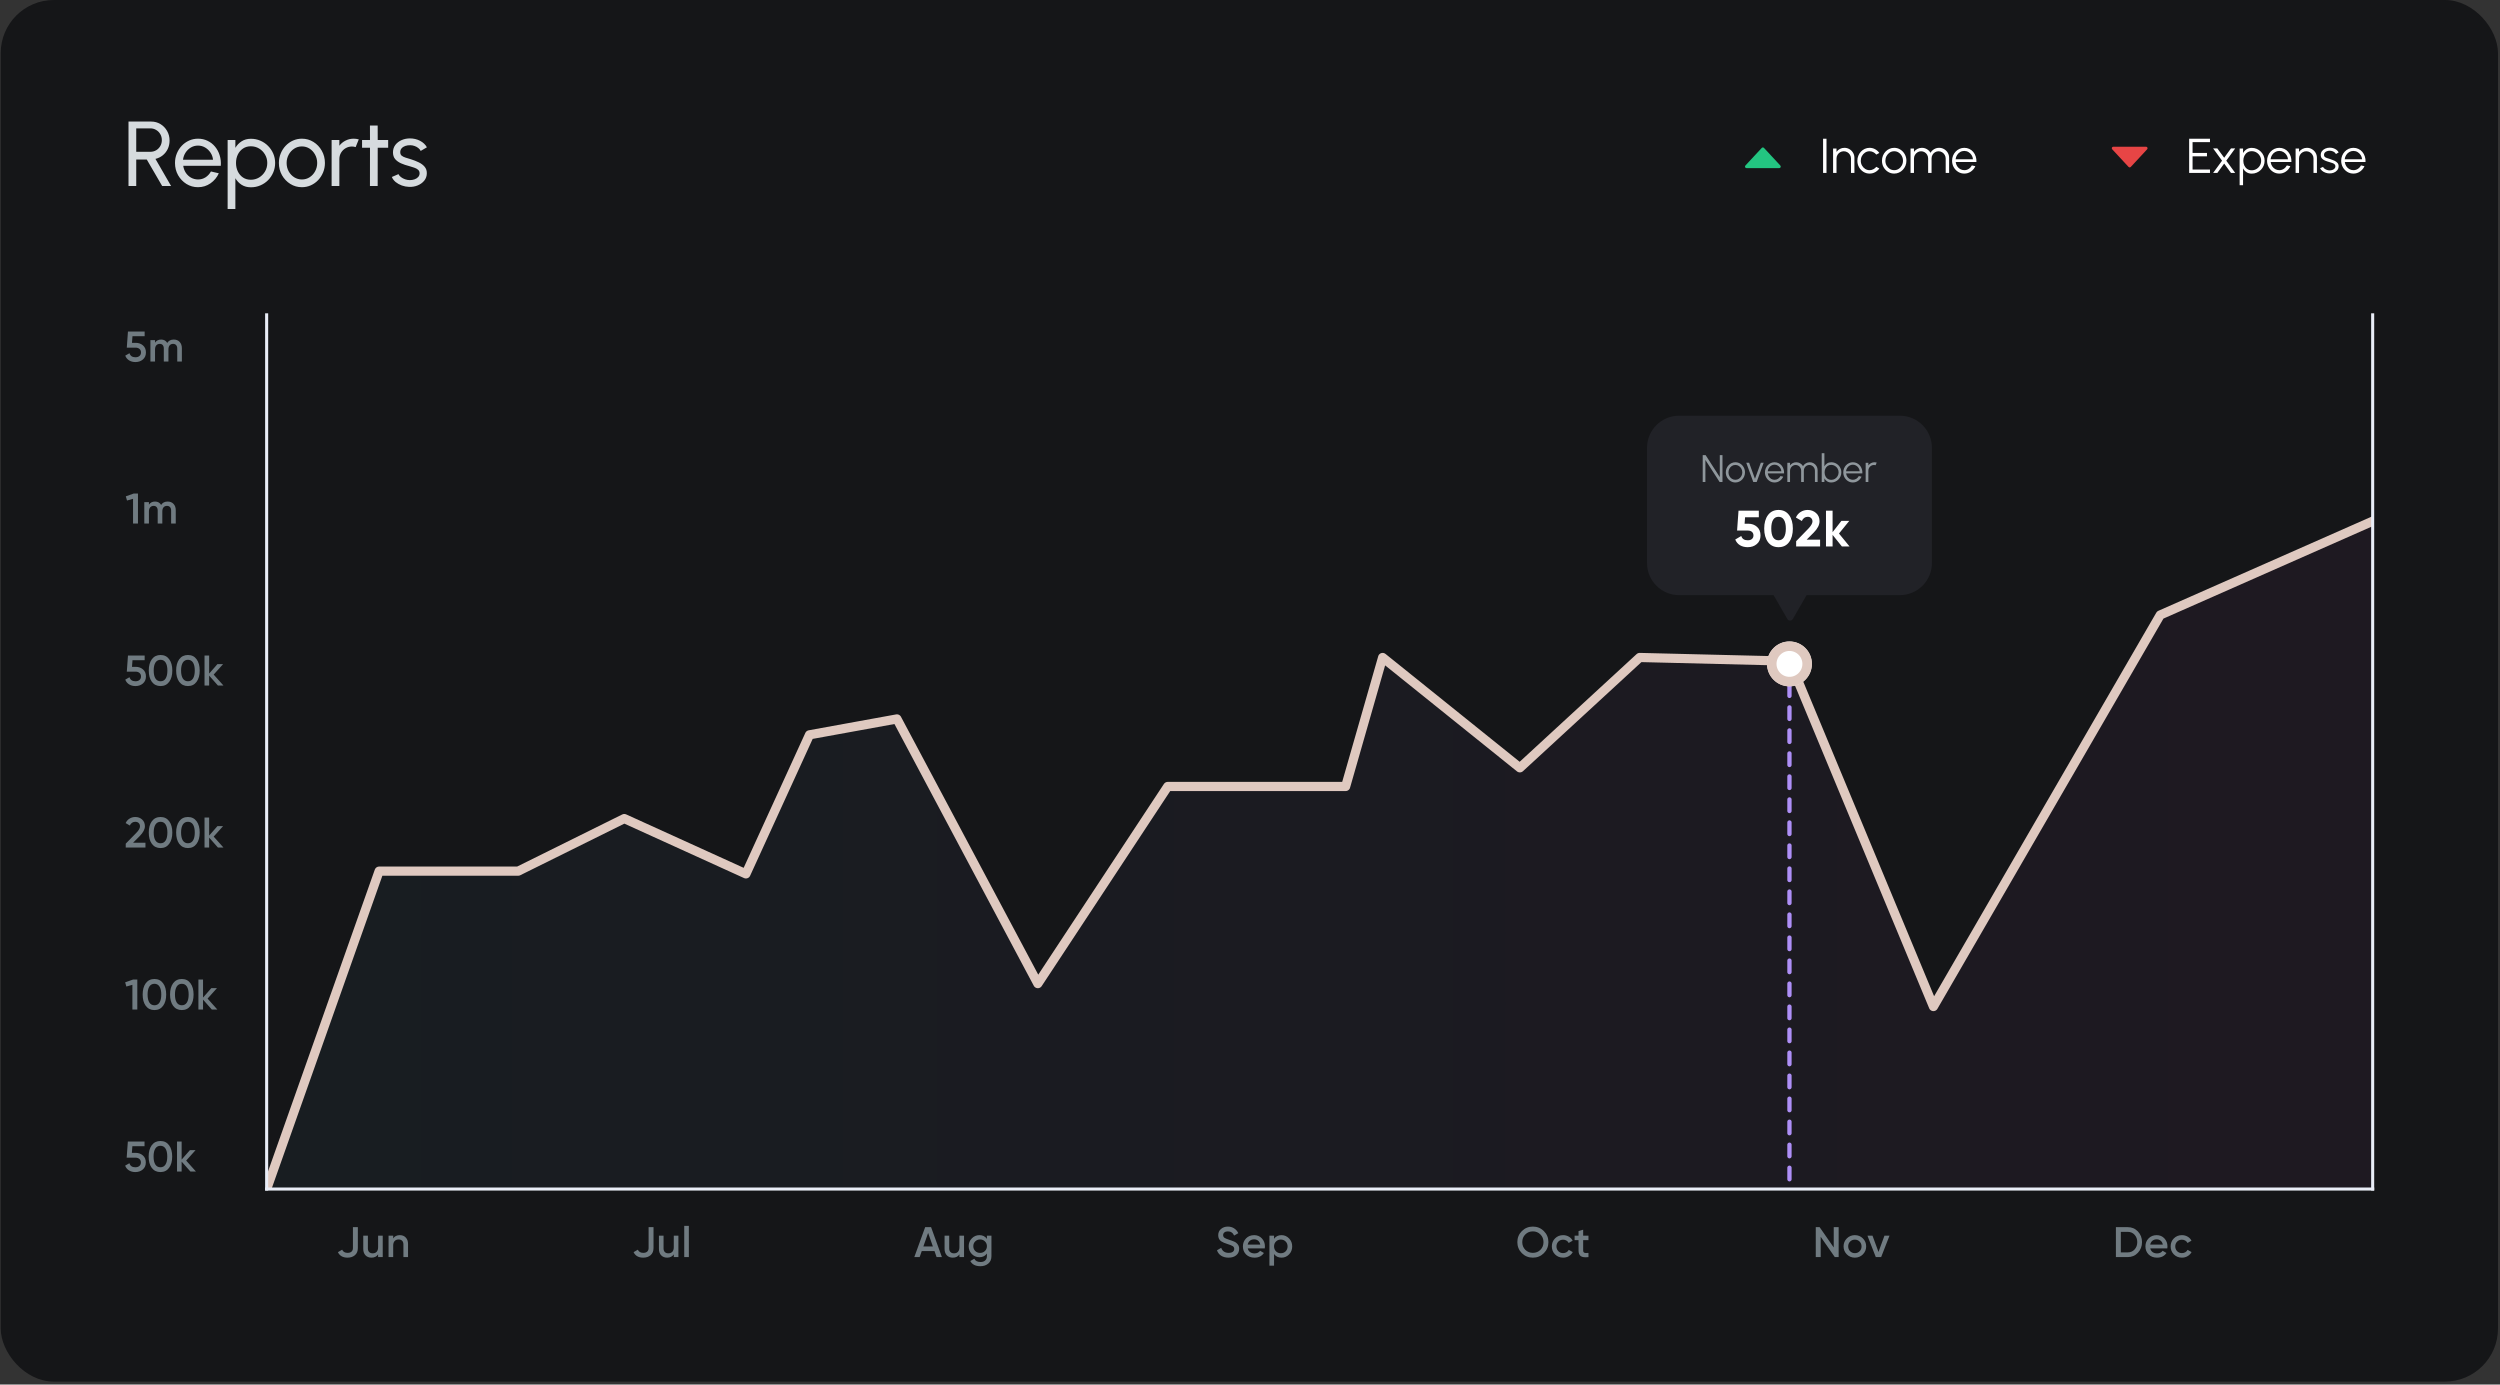 <svg width="706" height="391" viewBox="0 0 706 391" fill="none" xmlns="http://www.w3.org/2000/svg">
<rect x="0" y="0" width="706" height="391" fill="#333333" stroke="none"/>
<rect x="0.203" width="705.23" height="390.164" rx="15" fill="#151618"/>
<path d="M36.291 52.528V34.328H42.687C43.657 34.328 44.532 34.566 45.312 35.043C46.101 35.52 46.725 36.165 47.184 36.98C47.653 37.786 47.886 38.687 47.886 39.684C47.886 40.559 47.713 41.356 47.367 42.076C47.02 42.795 46.543 43.398 45.937 43.883C45.339 44.359 44.658 44.689 43.895 44.871L48.316 52.528H45.794L41.452 45.053H38.474V52.528H36.291ZM38.474 42.869H42.465C43.055 42.869 43.596 42.726 44.09 42.44C44.584 42.145 44.974 41.751 45.261 41.257C45.555 40.754 45.703 40.191 45.703 39.567C45.703 38.934 45.555 38.371 45.261 37.877C44.974 37.374 44.584 36.98 44.09 36.694C43.596 36.399 43.055 36.252 42.465 36.252H38.474V42.869ZM55.918 52.866C54.722 52.866 53.63 52.558 52.642 51.943C51.663 51.328 50.879 50.504 50.289 49.473C49.709 48.433 49.418 47.285 49.418 46.028C49.418 45.075 49.587 44.186 49.925 43.363C50.263 42.531 50.727 41.803 51.316 41.179C51.914 40.546 52.608 40.052 53.396 39.697C54.185 39.342 55.026 39.164 55.918 39.164C56.898 39.164 57.795 39.363 58.609 39.762C59.433 40.152 60.135 40.698 60.715 41.4C61.305 42.102 61.742 42.916 62.028 43.844C62.323 44.771 62.431 45.764 62.353 46.821H51.745C51.849 47.557 52.092 48.216 52.473 48.797C52.855 49.369 53.34 49.824 53.929 50.162C54.527 50.5 55.19 50.673 55.918 50.682C56.698 50.682 57.405 50.483 58.037 50.084C58.67 49.676 59.181 49.122 59.571 48.42L61.794 48.94C61.274 50.093 60.49 51.037 59.441 51.774C58.393 52.502 57.218 52.866 55.918 52.866ZM51.68 45.105H60.156C60.087 44.377 59.853 43.714 59.454 43.116C59.056 42.509 58.549 42.024 57.933 41.66C57.318 41.296 56.646 41.114 55.918 41.114C55.19 41.114 54.523 41.291 53.916 41.647C53.31 42.002 52.807 42.483 52.408 43.09C52.018 43.688 51.776 44.359 51.68 45.105ZM66.468 59.028H64.284V39.528H66.468V41.751C66.91 40.988 67.499 40.373 68.236 39.905C68.973 39.428 69.848 39.19 70.862 39.19C71.807 39.19 72.691 39.367 73.514 39.723C74.346 40.078 75.074 40.572 75.698 41.205C76.322 41.829 76.812 42.553 77.167 43.376C77.522 44.199 77.7 45.083 77.7 46.028C77.7 46.972 77.522 47.861 77.167 48.693C76.812 49.525 76.322 50.257 75.698 50.89C75.074 51.514 74.346 52.004 73.514 52.359C72.691 52.714 71.807 52.892 70.862 52.892C69.848 52.892 68.973 52.658 68.236 52.19C67.499 51.713 66.91 51.093 66.468 50.331V59.028ZM70.836 41.309C69.996 41.309 69.259 41.521 68.626 41.946C67.993 42.37 67.504 42.938 67.157 43.649C66.819 44.359 66.65 45.153 66.65 46.028C66.65 46.895 66.819 47.688 67.157 48.407C67.504 49.126 67.989 49.698 68.613 50.123C69.246 50.547 69.987 50.76 70.836 50.76C71.677 50.76 72.448 50.552 73.15 50.136C73.852 49.711 74.415 49.144 74.84 48.433C75.265 47.714 75.477 46.912 75.477 46.028C75.477 45.161 75.269 44.373 74.853 43.662C74.437 42.943 73.878 42.37 73.176 41.946C72.474 41.521 71.694 41.309 70.836 41.309ZM85.258 52.866C84.062 52.866 82.97 52.558 81.982 51.943C81.002 51.328 80.218 50.504 79.629 49.473C79.048 48.433 78.758 47.285 78.758 46.028C78.758 45.075 78.927 44.186 79.265 43.363C79.603 42.531 80.067 41.803 80.656 41.179C81.254 40.546 81.947 40.052 82.736 39.697C83.525 39.342 84.365 39.164 85.258 39.164C86.454 39.164 87.541 39.471 88.521 40.087C89.509 40.702 90.293 41.53 90.874 42.57C91.463 43.61 91.758 44.763 91.758 46.028C91.758 46.972 91.589 47.856 91.251 48.68C90.913 49.503 90.445 50.231 89.847 50.864C89.257 51.488 88.569 51.977 87.78 52.333C87 52.688 86.159 52.866 85.258 52.866ZM85.258 50.682C86.073 50.682 86.805 50.469 87.455 50.045C88.114 49.611 88.629 49.044 89.002 48.342C89.383 47.631 89.574 46.86 89.574 46.028C89.574 45.178 89.379 44.398 88.989 43.688C88.608 42.977 88.092 42.41 87.442 41.985C86.792 41.56 86.064 41.348 85.258 41.348C84.443 41.348 83.711 41.565 83.061 41.998C82.411 42.422 81.895 42.99 81.514 43.701C81.132 44.411 80.942 45.187 80.942 46.028C80.942 46.895 81.137 47.683 81.527 48.394C81.917 49.096 82.441 49.655 83.1 50.071C83.758 50.478 84.478 50.682 85.258 50.682ZM93.649 52.528V39.528H95.833V41.153C96.292 40.546 96.873 40.065 97.575 39.71C98.277 39.346 99.04 39.164 99.863 39.164C100.366 39.164 100.851 39.229 101.319 39.359L100.435 41.543C100.08 41.43 99.733 41.374 99.395 41.374C98.745 41.374 98.147 41.534 97.601 41.855C97.064 42.167 96.635 42.592 96.314 43.129C95.993 43.666 95.833 44.264 95.833 44.923V52.528H93.649ZM109.619 41.712H106.668L106.655 52.528H104.471L104.484 41.712H102.248V39.528H104.484L104.471 35.446H106.655L106.668 39.528H109.619V41.712ZM115.528 52.775C114.826 52.749 114.141 52.619 113.474 52.385C112.815 52.142 112.234 51.817 111.732 51.41C111.238 50.994 110.878 50.517 110.653 49.98L112.525 49.174C112.655 49.468 112.889 49.746 113.227 50.006C113.565 50.266 113.955 50.474 114.397 50.63C114.839 50.786 115.285 50.864 115.736 50.864C116.212 50.864 116.659 50.79 117.075 50.643C117.491 50.495 117.829 50.279 118.089 49.993C118.357 49.698 118.492 49.347 118.492 48.94C118.492 48.507 118.344 48.169 118.05 47.926C117.764 47.675 117.4 47.48 116.958 47.341C116.524 47.194 116.082 47.055 115.632 46.925C114.739 46.7 113.942 46.431 113.24 46.119C112.538 45.798 111.983 45.395 111.576 44.91C111.177 44.416 110.978 43.788 110.978 43.025C110.978 42.219 111.199 41.521 111.641 40.932C112.091 40.343 112.681 39.888 113.409 39.567C114.137 39.246 114.917 39.086 115.749 39.086C116.797 39.086 117.755 39.311 118.622 39.762C119.488 40.212 120.134 40.824 120.559 41.595L118.804 42.622C118.656 42.31 118.431 42.037 118.128 41.803C117.824 41.56 117.478 41.37 117.088 41.231C116.698 41.092 116.299 41.019 115.892 41.01C115.389 40.992 114.917 41.057 114.475 41.205C114.041 41.352 113.69 41.578 113.422 41.881C113.162 42.175 113.032 42.544 113.032 42.986C113.032 43.419 113.17 43.748 113.448 43.974C113.734 44.199 114.102 44.381 114.553 44.52C115.012 44.65 115.51 44.801 116.048 44.975C116.836 45.226 117.573 45.517 118.258 45.846C118.942 46.175 119.493 46.587 119.909 47.081C120.333 47.575 120.541 48.186 120.533 48.914C120.533 49.711 120.294 50.409 119.818 51.007C119.341 51.596 118.721 52.047 117.959 52.359C117.205 52.671 116.394 52.809 115.528 52.775Z" fill="#D6DBDE"/>
<path d="M670.042 147.175V335.783H75.301L107.066 246.011H146.342L176.295 231.164L210.65 246.787L228.604 207.512L253.291 203.023L293.085 277.776L329.77 222.1H380.008L390.453 185.673L429.211 216.835L463.048 185.673L505.431 186.709L546.001 284.25L610.05 173.675L670.042 147.175Z" fill="url(#paint0_linear_2103_99)"/>
<path d="M505.344 333.021V191.457" stroke="#AE8FF7" stroke-width="1.216" stroke-linecap="round" stroke-dasharray="3.25 3.25"/>
<path fill-rule="evenodd" clip-rule="evenodd" d="M474.185 117.395C469.178 117.395 465.121 121.452 465.121 126.458V159.001C465.121 164.007 469.178 168.064 474.185 168.064H500.857L504.742 174.797C505.087 175.401 505.95 175.401 506.295 174.797L510.18 168.064H536.507C541.514 168.064 545.571 164.007 545.571 159.001V126.458C545.571 121.452 541.514 117.395 536.507 117.395H474.185Z" fill="#212227"/>
<path d="M480.844 136.111V128.526H481.667L485.671 134.74V128.526H486.43V136.111H485.612L481.602 129.896V136.111H480.844ZM490.074 136.252C489.576 136.252 489.121 136.123 488.709 135.867C488.301 135.611 487.974 135.267 487.728 134.838C487.486 134.404 487.365 133.926 487.365 133.402C487.365 133.005 487.436 132.634 487.577 132.291C487.717 131.944 487.911 131.641 488.156 131.381C488.406 131.117 488.695 130.911 489.023 130.763C489.352 130.615 489.702 130.541 490.074 130.541C490.573 130.541 491.026 130.669 491.434 130.926C491.846 131.182 492.173 131.527 492.415 131.961C492.66 132.394 492.783 132.875 492.783 133.402C492.783 133.796 492.713 134.164 492.572 134.507C492.431 134.85 492.236 135.154 491.987 135.417C491.741 135.677 491.454 135.881 491.125 136.03C490.8 136.178 490.45 136.252 490.074 136.252ZM490.074 135.493C490.443 135.493 490.773 135.397 491.066 135.206C491.362 135.011 491.595 134.755 491.765 134.437C491.938 134.119 492.025 133.774 492.025 133.402C492.025 133.023 491.938 132.674 491.765 132.356C491.591 132.035 491.357 131.778 491.06 131.587C490.768 131.395 490.439 131.3 490.074 131.3C489.706 131.3 489.374 131.397 489.077 131.592C488.785 131.784 488.552 132.038 488.378 132.356C488.209 132.674 488.124 133.023 488.124 133.402C488.124 133.792 488.212 134.146 488.389 134.464C488.566 134.778 488.803 135.029 489.099 135.217C489.395 135.401 489.72 135.493 490.074 135.493ZM496.085 136.111H495.121L493.143 130.677H493.95L495.603 135.222L497.255 130.677H498.063L496.085 136.111ZM501.132 136.252C500.634 136.252 500.179 136.123 499.767 135.867C499.359 135.611 499.032 135.267 498.786 134.838C498.544 134.404 498.423 133.926 498.423 133.402C498.423 133.005 498.494 132.634 498.635 132.291C498.776 131.944 498.969 131.641 499.214 131.381C499.464 131.117 499.753 130.911 500.081 130.763C500.41 130.615 500.76 130.541 501.132 130.541C501.533 130.541 501.902 130.621 502.238 130.78C502.577 130.939 502.868 131.161 503.11 131.446C503.356 131.731 503.54 132.065 503.663 132.448C503.789 132.831 503.841 133.245 503.82 133.689H499.225C499.269 134.032 499.377 134.339 499.55 134.61C499.727 134.881 499.951 135.096 500.222 135.255C500.497 135.41 500.8 135.49 501.132 135.493C501.494 135.493 501.819 135.399 502.108 135.211C502.4 135.024 502.635 134.765 502.812 134.437L503.581 134.615C503.365 135.096 503.038 135.49 502.601 135.797C502.164 136.1 501.674 136.252 501.132 136.252ZM499.204 133.077H503.056C503.03 132.741 502.928 132.434 502.747 132.156C502.57 131.874 502.341 131.65 502.059 131.484C501.777 131.314 501.468 131.229 501.132 131.229C500.796 131.229 500.489 131.312 500.211 131.478C499.933 131.641 499.706 131.863 499.529 132.145C499.352 132.423 499.243 132.734 499.204 133.077ZM504.748 136.111V130.693H505.507V131.441C505.702 131.166 505.951 130.948 506.255 130.785C506.558 130.622 506.89 130.541 507.252 130.541C507.66 130.541 508.034 130.642 508.373 130.845C508.713 131.043 508.978 131.309 509.17 131.641C509.361 131.309 509.625 131.043 509.961 130.845C510.296 130.642 510.668 130.541 511.077 130.541C511.485 130.541 511.857 130.641 512.193 130.839C512.529 131.038 512.796 131.305 512.995 131.641C513.193 131.977 513.293 132.349 513.293 132.757V136.111H512.534V132.925C512.534 132.636 512.464 132.369 512.323 132.123C512.182 131.878 511.992 131.681 511.754 131.533C511.519 131.381 511.257 131.305 510.968 131.305C510.679 131.305 510.416 131.376 510.177 131.516C509.942 131.654 509.755 131.845 509.614 132.091C509.473 132.333 509.402 132.611 509.402 132.925V136.111H508.644V132.925C508.644 132.611 508.574 132.333 508.433 132.091C508.292 131.845 508.102 131.654 507.864 131.516C507.625 131.376 507.362 131.305 507.073 131.305C506.787 131.305 506.526 131.381 506.287 131.533C506.049 131.681 505.859 131.878 505.718 132.123C505.577 132.369 505.507 132.636 505.507 132.925V136.111H504.748ZM517.139 130.541C517.667 130.541 518.145 130.669 518.575 130.926C519.009 131.182 519.354 131.527 519.61 131.961C519.866 132.391 519.995 132.869 519.995 133.396C519.995 133.79 519.921 134.16 519.773 134.507C519.624 134.85 519.419 135.154 519.155 135.417C518.895 135.677 518.591 135.881 518.245 136.03C517.902 136.178 517.533 136.252 517.139 136.252C516.692 136.252 516.305 136.145 515.98 135.932C515.655 135.719 515.398 135.441 515.211 135.098V136.111H514.452V127.984H515.211V131.695C515.398 131.352 515.655 131.074 515.98 130.861C516.305 130.648 516.692 130.541 517.139 130.541ZM517.134 135.509C517.52 135.509 517.871 135.416 518.185 135.228C518.499 135.036 518.75 134.78 518.938 134.458C519.126 134.137 519.22 133.783 519.22 133.396C519.22 132.999 519.124 132.642 518.933 132.324C518.741 132.002 518.487 131.748 518.169 131.56C517.855 131.372 517.51 131.278 517.134 131.278C516.751 131.278 516.419 131.374 516.137 131.565C515.859 131.757 515.644 132.013 515.492 132.335C515.344 132.656 515.27 133.01 515.27 133.396C515.27 133.79 515.346 134.148 515.498 134.469C515.649 134.787 515.864 135.04 516.142 135.228C516.424 135.416 516.755 135.509 517.134 135.509ZM523.249 136.252C522.75 136.252 522.295 136.123 521.883 135.867C521.475 135.611 521.148 135.267 520.903 134.838C520.661 134.404 520.54 133.926 520.54 133.402C520.54 133.005 520.61 132.634 520.751 132.291C520.892 131.944 521.085 131.641 521.331 131.381C521.58 131.117 521.869 130.911 522.198 130.763C522.526 130.615 522.877 130.541 523.249 130.541C523.65 130.541 524.018 130.621 524.354 130.78C524.693 130.939 524.984 131.161 525.226 131.446C525.472 131.731 525.656 132.065 525.779 132.448C525.905 132.831 525.958 133.245 525.936 133.689H521.342C521.385 134.032 521.493 134.339 521.667 134.61C521.844 134.881 522.068 135.096 522.338 135.255C522.613 135.41 522.916 135.49 523.249 135.493C523.61 135.493 523.935 135.399 524.224 135.211C524.516 135.024 524.751 134.765 524.928 134.437L525.698 134.615C525.481 135.096 525.154 135.49 524.717 135.797C524.28 136.1 523.79 136.252 523.249 136.252ZM521.32 133.077H525.172C525.147 132.741 525.044 132.434 524.863 132.156C524.686 131.874 524.457 131.65 524.175 131.484C523.893 131.314 523.585 131.229 523.249 131.229C522.913 131.229 522.606 131.312 522.328 131.478C522.049 131.641 521.822 131.863 521.645 132.145C521.468 132.423 521.36 132.734 521.32 133.077ZM526.865 136.111V130.693H527.623V131.441C527.815 131.166 528.064 130.948 528.371 130.785C528.678 130.622 529.012 130.541 529.373 130.541C529.583 130.541 529.785 130.568 529.98 130.622L529.671 131.376C529.52 131.329 529.371 131.305 529.227 131.305C528.934 131.305 528.665 131.377 528.42 131.522C528.178 131.666 527.984 131.86 527.84 132.102C527.695 132.344 527.623 132.613 527.623 132.909V136.111H526.865Z" fill="#8F979C"/>
<path d="M492.676 147.896H493.716C494.699 147.896 495.517 148.19 496.172 148.777C496.837 149.355 497.169 150.164 497.169 151.204C497.169 152.245 496.818 153.059 496.114 153.646C495.431 154.234 494.578 154.527 493.557 154.527C492.729 154.527 492.002 154.344 491.376 153.978C490.759 153.603 490.311 153.063 490.032 152.36L491.737 151.363C491.978 152.172 492.584 152.577 493.557 152.577C494.068 152.577 494.463 152.457 494.742 152.216C495.031 151.965 495.175 151.628 495.175 151.204C495.175 150.79 495.036 150.458 494.756 150.208C494.477 149.957 494.097 149.832 493.615 149.832H490.552L490.957 144.212H496.692V146.075H492.806L492.676 147.896ZM502.257 154.527C500.995 154.527 500.003 154.051 499.28 153.097C498.568 152.124 498.211 150.848 498.211 149.268C498.211 147.689 498.568 146.417 499.28 145.454C500.003 144.491 500.995 144.009 502.257 144.009C503.538 144.009 504.53 144.491 505.233 145.454C505.946 146.417 506.302 147.689 506.302 149.268C506.302 150.848 505.946 152.124 505.233 153.097C504.53 154.051 503.538 154.527 502.257 154.527ZM504.323 149.268C504.323 148.19 504.145 147.366 503.788 146.798C503.441 146.23 502.931 145.945 502.257 145.945C501.583 145.945 501.072 146.23 500.725 146.798C500.379 147.366 500.205 148.19 500.205 149.268C500.205 150.347 500.379 151.171 500.725 151.739C501.072 152.298 501.583 152.577 502.257 152.577C502.931 152.577 503.441 152.293 503.788 151.725C504.145 151.156 504.323 150.338 504.323 149.268ZM513.993 154.325H507.231V152.837L510.684 149.283C511.455 148.464 511.84 147.79 511.84 147.26C511.84 146.865 511.715 146.547 511.464 146.307C511.224 146.066 510.911 145.945 510.525 145.945C509.755 145.945 509.191 146.34 508.835 147.13L507.159 146.148C507.467 145.464 507.915 144.939 508.503 144.573C509.1 144.197 509.764 144.009 510.496 144.009C511.411 144.009 512.196 144.298 512.851 144.876C513.506 145.445 513.834 146.215 513.834 147.188C513.834 148.238 513.28 149.317 512.172 150.424L510.193 152.404H513.993V154.325ZM519.328 150.67L522.318 154.325H520.151L517.522 151.046V154.325H515.658V144.212H517.522V150.28L520.007 147.101H522.232L519.328 150.67Z" fill="white"/>
<g clip-path="url(#clip0_2103_99)">
<path d="M75.301 335.783L107.066 246.01H146.342L176.295 231.163L210.65 246.787L228.604 207.512L253.291 203.023L293.085 277.776L329.77 222.1H380.008L390.453 185.673L429.211 216.834L463.048 185.673L505.431 186.709L546.001 284.25L610.05 173.675L670.042 147.175" stroke="#DFC9C0" stroke-width="2.59" stroke-linecap="square" stroke-linejoin="round"/>
</g>
<path d="M75.301 88.909V335.783" stroke="#E9EDF7" stroke-width="0.863" stroke-linecap="square"/>
<path d="M670.042 335.783H75.301" stroke="#E9EDF7" stroke-width="0.863" stroke-linecap="square"/>
<path d="M670.043 88.909V335.783" stroke="#E9EDF7" stroke-width="0.863" stroke-linecap="square"/>
<path d="M505.344 193.787C508.824 193.787 511.646 190.966 511.646 187.486C511.646 184.006 508.824 181.185 505.344 181.185C501.864 181.185 499.043 184.006 499.043 187.486C499.043 190.966 501.864 193.787 505.344 193.787Z" fill="white"/>
<path d="M505.342 192.492C508.108 192.492 510.349 190.251 510.349 187.486C510.349 184.721 508.108 182.479 505.342 182.479C502.577 182.479 500.336 184.721 500.336 187.486C500.336 190.251 502.577 192.492 505.342 192.492Z" stroke="#DFC9C0" stroke-width="2.709"/>
<path d="M98.144 355.161C96.831 355.161 95.925 354.646 95.425 353.614L96.621 352.913C96.903 353.51 97.415 353.808 98.156 353.808C98.64 353.808 99.01 353.691 99.268 353.457C99.534 353.216 99.667 352.877 99.667 352.442V346.545H101.057V352.442C101.057 353.312 100.783 353.985 100.235 354.46C99.695 354.928 98.998 355.161 98.144 355.161ZM106.778 352.2V348.962H108.083V355.004H106.778V354.231C106.375 354.851 105.751 355.161 104.905 355.161C104.204 355.161 103.64 354.94 103.213 354.497C102.794 354.045 102.585 353.437 102.585 352.672V348.962H103.89V352.539C103.89 352.99 104.011 353.336 104.252 353.578C104.494 353.82 104.824 353.941 105.243 353.941C105.719 353.941 106.093 353.796 106.367 353.506C106.641 353.208 106.778 352.773 106.778 352.2ZM112.909 348.805C113.609 348.805 114.169 349.03 114.588 349.481C115.015 349.925 115.229 350.529 115.229 351.294V355.004H113.924V351.427C113.924 350.976 113.803 350.629 113.561 350.388C113.319 350.146 112.989 350.025 112.57 350.025C112.095 350.025 111.72 350.174 111.446 350.472C111.172 350.762 111.035 351.193 111.035 351.765V355.004H109.73V348.962H111.035V349.735C111.438 349.115 112.063 348.805 112.909 348.805Z" fill="#707B81"/>
<path d="M181.642 355.161C180.329 355.161 179.422 354.646 178.923 353.614L180.119 352.913C180.401 353.51 180.913 353.808 181.654 353.808C182.137 353.808 182.508 353.691 182.766 353.457C183.032 353.216 183.165 352.877 183.165 352.442V346.545H184.554V352.442C184.554 353.312 184.28 353.985 183.733 354.46C183.193 354.928 182.496 355.161 181.642 355.161ZM190.276 352.2V348.962H191.581V355.004H190.276V354.231C189.873 354.851 189.249 355.161 188.403 355.161C187.702 355.161 187.138 354.94 186.711 354.497C186.292 354.045 186.083 353.437 186.083 352.672V348.962H187.388V352.539C187.388 352.99 187.509 353.336 187.75 353.578C187.992 353.82 188.322 353.941 188.741 353.941C189.217 353.941 189.591 353.796 189.865 353.506C190.139 353.208 190.276 352.773 190.276 352.2ZM194.533 355.004H193.228V346.182H194.533V355.004Z" fill="#707B81"/>
<path d="M265.993 355.004H264.495L263.903 353.3H260.301L259.709 355.004H258.199L261.268 346.545H262.936L265.993 355.004ZM262.102 348.176L260.761 351.995H263.443L262.102 348.176ZM270.941 352.2V348.962H272.246V355.004H270.941V354.231C270.538 354.851 269.914 355.161 269.068 355.161C268.367 355.161 267.803 354.94 267.376 354.497C266.957 354.045 266.748 353.437 266.748 352.672V348.962H268.053V352.539C268.053 352.99 268.174 353.336 268.415 353.578C268.657 353.82 268.987 353.941 269.406 353.941C269.882 353.941 270.256 353.796 270.53 353.506C270.804 353.208 270.941 352.773 270.941 352.2ZM278.703 349.856V348.962H279.984V354.726C279.984 355.645 279.682 356.35 279.077 356.841C278.481 357.332 277.748 357.578 276.878 357.578C275.484 357.578 274.53 357.091 274.014 356.116L275.138 355.463C275.452 356.084 276.04 356.394 276.902 356.394C277.466 356.394 277.905 356.245 278.219 355.947C278.542 355.657 278.703 355.25 278.703 354.726V353.989C278.211 354.69 277.51 355.04 276.6 355.04C275.754 355.04 275.033 354.738 274.437 354.134C273.849 353.522 273.555 352.785 273.555 351.923C273.555 351.052 273.849 350.319 274.437 349.723C275.025 349.111 275.746 348.805 276.6 348.805C277.51 348.805 278.211 349.155 278.703 349.856ZM275.404 353.276C275.774 353.639 276.234 353.82 276.781 353.82C277.329 353.82 277.784 353.639 278.147 353.276C278.518 352.913 278.703 352.462 278.703 351.923C278.703 351.383 278.518 350.932 278.147 350.569C277.784 350.207 277.329 350.025 276.781 350.025C276.234 350.025 275.774 350.207 275.404 350.569C275.041 350.932 274.86 351.383 274.86 351.923C274.86 352.462 275.041 352.913 275.404 353.276Z" fill="#707B81"/>
<path d="M346.937 355.161C346.123 355.161 345.43 354.98 344.858 354.617C344.294 354.247 343.899 353.735 343.674 353.083L344.87 352.382C345.208 353.332 345.909 353.808 346.973 353.808C347.488 353.808 347.879 353.707 348.145 353.506C348.411 353.304 348.544 353.034 348.544 352.696C348.544 352.358 348.403 352.096 348.121 351.91C347.839 351.725 347.339 351.524 346.622 351.306C345.889 351.089 345.297 350.831 344.846 350.533C344.298 350.146 344.024 349.578 344.024 348.829C344.024 348.08 344.29 347.487 344.822 347.052C345.345 346.609 345.986 346.388 346.743 346.388C347.412 346.388 348 346.553 348.508 346.883C349.023 347.205 349.418 347.661 349.692 348.249L348.52 348.926C348.165 348.136 347.573 347.741 346.743 347.741C346.34 347.741 346.018 347.838 345.776 348.031C345.535 348.217 345.414 348.47 345.414 348.793C345.414 349.107 345.535 349.357 345.776 349.542C346.018 349.719 346.465 349.908 347.118 350.11C347.521 350.247 347.754 350.327 347.819 350.352C347.924 350.384 348.133 350.464 348.447 350.593C348.705 350.698 348.91 350.811 349.064 350.932C349.692 351.423 349.982 352.003 349.934 352.672C349.934 353.437 349.656 354.045 349.1 354.497C348.56 354.94 347.839 355.161 346.937 355.161ZM357.169 352.539H352.36C352.456 352.99 352.674 353.34 353.012 353.59C353.359 353.84 353.786 353.965 354.293 353.965C354.978 353.965 355.498 353.715 355.852 353.216L356.928 353.844C356.34 354.722 355.457 355.161 354.281 355.161C353.306 355.161 352.513 354.863 351.9 354.267C351.296 353.663 350.994 352.901 350.994 351.983C350.994 351.089 351.292 350.335 351.888 349.723C352.476 349.111 353.242 348.805 354.184 348.805C355.063 348.805 355.788 349.115 356.36 349.735C356.932 350.356 357.218 351.109 357.218 351.995C357.218 352.156 357.202 352.337 357.169 352.539ZM352.348 351.475H355.9C355.812 351 355.61 350.634 355.296 350.376C354.99 350.118 354.615 349.989 354.172 349.989C353.689 349.989 353.286 350.122 352.964 350.388C352.642 350.654 352.436 351.016 352.348 351.475ZM361.907 348.805C362.729 348.805 363.438 349.115 364.034 349.735C364.622 350.348 364.916 351.097 364.916 351.983C364.916 352.877 364.622 353.631 364.034 354.243C363.446 354.855 362.737 355.161 361.907 355.161C360.997 355.161 360.292 354.823 359.792 354.146V357.421H358.487V348.962H359.792V349.832C360.284 349.147 360.989 348.805 361.907 348.805ZM360.336 353.373C360.698 353.735 361.154 353.917 361.702 353.917C362.249 353.917 362.705 353.735 363.067 353.373C363.43 353.002 363.611 352.539 363.611 351.983C363.611 351.427 363.43 350.968 363.067 350.605C362.705 350.235 362.249 350.049 361.702 350.049C361.154 350.049 360.698 350.235 360.336 350.605C359.973 350.968 359.792 351.427 359.792 351.983C359.792 352.531 359.973 352.994 360.336 353.373Z" fill="#707B81"/>
<path d="M435.991 353.892C435.145 354.738 434.11 355.161 432.885 355.161C431.661 355.161 430.621 354.738 429.767 353.892C428.921 353.038 428.498 351.999 428.498 350.774C428.498 349.55 428.921 348.515 429.767 347.669C430.621 346.815 431.661 346.388 432.885 346.388C434.11 346.388 435.145 346.815 435.991 347.669C436.845 348.515 437.272 349.55 437.272 350.774C437.272 351.999 436.845 353.038 435.991 353.892ZM430.746 352.95C431.334 353.522 432.047 353.808 432.885 353.808C433.731 353.808 434.44 353.522 435.012 352.95C435.592 352.37 435.882 351.645 435.882 350.774C435.882 349.904 435.592 349.183 435.012 348.611C434.44 348.031 433.731 347.741 432.885 347.741C432.039 347.741 431.326 348.031 430.746 348.611C430.174 349.183 429.888 349.904 429.888 350.774C429.888 351.637 430.174 352.362 430.746 352.95ZM441.428 355.161C440.518 355.161 439.756 354.855 439.144 354.243C438.54 353.622 438.238 352.869 438.238 351.983C438.238 351.081 438.54 350.327 439.144 349.723C439.756 349.111 440.518 348.805 441.428 348.805C442.016 348.805 442.552 348.946 443.035 349.228C443.519 349.51 443.881 349.888 444.123 350.364L442.999 351.016C442.862 350.726 442.653 350.501 442.371 350.339C442.097 350.17 441.778 350.086 441.416 350.086C440.884 350.086 440.437 350.267 440.074 350.629C439.72 351 439.543 351.451 439.543 351.983C439.543 352.515 439.72 352.966 440.074 353.336C440.437 353.699 440.884 353.88 441.416 353.88C441.77 353.88 442.089 353.8 442.371 353.639C442.661 353.469 442.878 353.24 443.023 352.95L444.147 353.59C443.889 354.074 443.515 354.456 443.023 354.738C442.54 355.02 442.008 355.161 441.428 355.161ZM448.583 348.962V350.219H447.084V353.119C447.084 353.369 447.141 353.55 447.254 353.663C447.366 353.767 447.531 353.828 447.749 353.844C447.975 353.852 448.253 353.848 448.583 353.832V355.004C447.584 355.125 446.867 355.04 446.432 354.75C445.997 354.452 445.779 353.908 445.779 353.119V350.219H444.667V348.962H445.779V347.657L447.084 347.27V348.962H448.583Z" fill="#707B81"/>
<path d="M517.847 352.285V346.545H519.237V355.004H518.149L514.161 349.264V355.004H512.772V346.545H513.859L517.847 352.285ZM526.075 354.243C525.462 354.855 524.709 355.161 523.815 355.161C522.92 355.161 522.167 354.855 521.555 354.243C520.935 353.622 520.624 352.869 520.624 351.983C520.624 351.097 520.935 350.343 521.555 349.723C522.167 349.111 522.92 348.805 523.815 348.805C524.709 348.805 525.462 349.111 526.075 349.723C526.695 350.343 527.005 351.097 527.005 351.983C527.005 352.869 526.695 353.622 526.075 354.243ZM521.929 351.983C521.929 352.531 522.111 352.986 522.473 353.349C522.836 353.711 523.283 353.892 523.815 353.892C524.346 353.892 524.794 353.711 525.156 353.349C525.519 352.986 525.7 352.531 525.7 351.983C525.7 351.435 525.519 350.98 525.156 350.617C524.794 350.255 524.346 350.074 523.815 350.074C523.283 350.074 522.836 350.255 522.473 350.617C522.111 350.98 521.929 351.435 521.929 351.983ZM530.487 353.554L532.167 348.962H533.593L531.236 355.004H529.726L527.369 348.962H528.795L530.487 353.554Z" fill="#707B81"/>
<path d="M597.532 346.545H600.856C602.016 346.545 602.979 346.952 603.744 347.765C604.517 348.579 604.904 349.582 604.904 350.774C604.904 351.959 604.517 352.962 603.744 353.784C602.979 354.597 602.016 355.004 600.856 355.004H597.532V346.545ZM598.922 353.675H600.856C601.653 353.675 602.302 353.401 602.801 352.853C603.309 352.305 603.563 351.612 603.563 350.774C603.563 349.937 603.309 349.244 602.801 348.696C602.302 348.148 601.653 347.874 600.856 347.874H598.922V353.675ZM612.044 352.539H607.235C607.331 352.99 607.549 353.34 607.887 353.59C608.234 353.84 608.661 353.965 609.168 353.965C609.853 353.965 610.373 353.715 610.727 353.216L611.803 353.844C611.214 354.722 610.332 355.161 609.156 355.161C608.181 355.161 607.388 354.863 606.775 354.267C606.171 353.663 605.869 352.901 605.869 351.983C605.869 351.089 606.167 350.335 606.763 349.723C607.351 349.111 608.117 348.805 609.059 348.805C609.937 348.805 610.663 349.115 611.235 349.735C611.807 350.356 612.093 351.109 612.093 351.995C612.093 352.156 612.076 352.337 612.044 352.539ZM607.222 351.475H610.775C610.687 351 610.485 350.634 610.171 350.376C609.865 350.118 609.49 349.989 609.047 349.989C608.564 349.989 608.161 350.122 607.839 350.388C607.516 350.654 607.311 351.016 607.222 351.475ZM616.178 355.161C615.268 355.161 614.507 354.855 613.894 354.243C613.29 353.622 612.988 352.869 612.988 351.983C612.988 351.081 613.29 350.327 613.894 349.723C614.507 349.111 615.268 348.805 616.178 348.805C616.767 348.805 617.302 348.946 617.786 349.228C618.269 349.51 618.632 349.888 618.873 350.364L617.749 351.016C617.612 350.726 617.403 350.501 617.121 350.339C616.847 350.17 616.529 350.086 616.166 350.086C615.635 350.086 615.187 350.267 614.825 350.629C614.47 351 614.293 351.451 614.293 351.983C614.293 352.515 614.47 352.966 614.825 353.336C615.187 353.699 615.635 353.88 616.166 353.88C616.521 353.88 616.839 353.8 617.121 353.639C617.411 353.469 617.629 353.24 617.774 352.95L618.898 353.59C618.64 354.074 618.265 354.456 617.774 354.738C617.29 355.02 616.759 355.161 616.178 355.161Z" fill="#707B81"/>
<path d="M37.237 325.566H38.301C39.107 325.566 39.787 325.808 40.343 326.291C40.899 326.766 41.177 327.427 41.177 328.273C41.177 329.119 40.891 329.784 40.319 330.267C39.755 330.75 39.054 330.992 38.216 330.992C37.532 330.992 36.935 330.835 36.428 330.521C35.92 330.207 35.558 329.759 35.34 329.179L36.537 328.491C36.77 329.256 37.33 329.639 38.216 329.639C38.692 329.639 39.07 329.518 39.352 329.276C39.642 329.026 39.787 328.692 39.787 328.273C39.787 327.862 39.646 327.536 39.364 327.294C39.083 327.044 38.708 326.92 38.241 326.92H35.775L36.102 322.376H40.815V323.681H37.383L37.237 325.566ZM47.743 329.796C47.163 330.593 46.349 330.992 45.302 330.992C44.262 330.992 43.445 330.593 42.848 329.796C42.268 328.998 41.978 327.935 41.978 326.605C41.978 325.276 42.268 324.213 42.848 323.415C43.445 322.617 44.262 322.219 45.302 322.219C46.349 322.219 47.163 322.617 47.743 323.415C48.331 324.204 48.625 325.268 48.625 326.605C48.625 327.943 48.331 329.006 47.743 329.796ZM45.302 329.639C45.93 329.639 46.409 329.377 46.74 328.853C47.07 328.329 47.235 327.58 47.235 326.605C47.235 325.63 47.07 324.881 46.74 324.358C46.409 323.834 45.93 323.572 45.302 323.572C44.681 323.572 44.202 323.834 43.864 324.358C43.533 324.881 43.368 325.63 43.368 326.605C43.368 327.58 43.533 328.329 43.864 328.853C44.202 329.377 44.681 329.639 45.302 329.639ZM52.575 327.753L55.331 330.835H53.772L51.294 328.043V330.835H49.989V322.376H51.294V327.463L53.639 324.793H55.234L52.575 327.753Z" fill="#707B81"/>
<path d="M35.344 277.412L37.568 276.626H38.776V285.086H37.387V278.113L35.683 278.596L35.344 277.412ZM46.052 284.046C45.472 284.844 44.658 285.243 43.611 285.243C42.572 285.243 41.754 284.844 41.158 284.046C40.578 283.249 40.288 282.185 40.288 280.856C40.288 279.527 40.578 278.463 41.158 277.666C41.754 276.868 42.572 276.469 43.611 276.469C44.658 276.469 45.472 276.868 46.052 277.666C46.64 278.455 46.934 279.519 46.934 280.856C46.934 282.193 46.64 283.257 46.052 284.046ZM43.611 283.889C44.24 283.889 44.719 283.627 45.049 283.104C45.38 282.58 45.545 281.831 45.545 280.856C45.545 279.881 45.38 279.132 45.049 278.608C44.719 278.085 44.24 277.823 43.611 277.823C42.991 277.823 42.511 278.085 42.173 278.608C41.843 279.132 41.678 279.881 41.678 280.856C41.678 281.831 41.843 282.58 42.173 283.104C42.511 283.627 42.991 283.889 43.611 283.889ZM53.785 284.046C53.205 284.844 52.391 285.243 51.344 285.243C50.305 285.243 49.487 284.844 48.891 284.046C48.311 283.249 48.021 282.185 48.021 280.856C48.021 279.527 48.311 278.463 48.891 277.666C49.487 276.868 50.305 276.469 51.344 276.469C52.391 276.469 53.205 276.868 53.785 277.666C54.373 278.455 54.667 279.519 54.667 280.856C54.667 282.193 54.373 283.257 53.785 284.046ZM51.344 283.889C51.972 283.889 52.452 283.627 52.782 283.104C53.112 282.58 53.278 281.831 53.278 280.856C53.278 279.881 53.112 279.132 52.782 278.608C52.452 278.085 51.972 277.823 51.344 277.823C50.724 277.823 50.244 278.085 49.906 278.608C49.576 279.132 49.41 279.881 49.41 280.856C49.41 281.831 49.576 282.58 49.906 283.104C50.244 283.627 50.724 283.889 51.344 283.889ZM58.618 282.004L61.373 285.086H59.814L57.337 282.294V285.086H56.032V276.626H57.337V281.714L59.681 279.043H61.276L58.618 282.004Z" fill="#707B81"/>
<path d="M41.077 239.336H35.506V238.249L38.455 235.239C39.172 234.522 39.531 233.902 39.531 233.378C39.531 232.976 39.41 232.657 39.168 232.424C38.926 232.19 38.612 232.073 38.225 232.073C37.516 232.073 36.993 232.424 36.654 233.125L35.482 232.436C35.74 231.88 36.111 231.457 36.594 231.167C37.077 230.869 37.617 230.72 38.213 230.72C38.962 230.72 39.599 230.953 40.123 231.421C40.654 231.896 40.92 232.532 40.92 233.33C40.92 234.184 40.441 235.103 39.482 236.085L37.573 237.995H41.077V239.336ZM47.779 238.297C47.199 239.094 46.385 239.493 45.338 239.493C44.298 239.493 43.481 239.094 42.884 238.297C42.304 237.499 42.014 236.436 42.014 235.107C42.014 233.777 42.304 232.714 42.884 231.916C43.481 231.119 44.298 230.72 45.338 230.72C46.385 230.72 47.199 231.119 47.779 231.916C48.367 232.706 48.661 233.769 48.661 235.107C48.661 236.444 48.367 237.507 47.779 238.297ZM45.338 238.14C45.966 238.14 46.445 237.878 46.776 237.354C47.106 236.831 47.271 236.081 47.271 235.107C47.271 234.132 47.106 233.382 46.776 232.859C46.445 232.335 45.966 232.073 45.338 232.073C44.717 232.073 44.238 232.335 43.9 232.859C43.569 233.382 43.404 234.132 43.404 235.107C43.404 236.081 43.569 236.831 43.9 237.354C44.238 237.878 44.717 238.14 45.338 238.14ZM55.511 238.297C54.931 239.094 54.118 239.493 53.07 239.493C52.031 239.493 51.213 239.094 50.617 238.297C50.037 237.499 49.747 236.436 49.747 235.107C49.747 233.777 50.037 232.714 50.617 231.916C51.213 231.119 52.031 230.72 53.07 230.72C54.118 230.72 54.931 231.119 55.511 231.916C56.1 232.706 56.394 233.769 56.394 235.107C56.394 236.444 56.1 237.507 55.511 238.297ZM53.07 238.14C53.699 238.14 54.178 237.878 54.508 237.354C54.839 236.831 55.004 236.081 55.004 235.107C55.004 234.132 54.839 233.382 54.508 232.859C54.178 232.335 53.699 232.073 53.07 232.073C52.45 232.073 51.971 232.335 51.632 232.859C51.302 233.382 51.137 234.132 51.137 235.107C51.137 236.081 51.302 236.831 51.632 237.354C51.971 237.878 52.45 238.14 53.07 238.14ZM60.344 236.255L63.099 239.336H61.54L59.063 236.545V239.336H57.758V230.877H59.063V235.965L61.407 233.294H63.003L60.344 236.255Z" fill="#707B81"/>
<path d="M37.273 188.318H38.337C39.143 188.318 39.823 188.56 40.379 189.043C40.935 189.518 41.213 190.179 41.213 191.025C41.213 191.871 40.927 192.536 40.355 193.019C39.791 193.502 39.09 193.744 38.252 193.744C37.568 193.744 36.971 193.587 36.464 193.273C35.956 192.959 35.594 192.511 35.376 191.931L36.573 191.242C36.806 192.008 37.366 192.391 38.252 192.391C38.728 192.391 39.106 192.27 39.388 192.028C39.678 191.778 39.823 191.444 39.823 191.025C39.823 190.614 39.682 190.288 39.4 190.046C39.118 189.796 38.744 189.671 38.276 189.671H35.811L36.138 185.128H40.851V186.433H37.419L37.273 188.318ZM47.779 192.548C47.199 193.345 46.385 193.744 45.338 193.744C44.298 193.744 43.481 193.345 42.884 192.548C42.304 191.75 42.014 190.687 42.014 189.357C42.014 188.028 42.304 186.964 42.884 186.167C43.481 185.369 44.298 184.971 45.338 184.971C46.385 184.971 47.199 185.369 47.779 186.167C48.367 186.956 48.661 188.02 48.661 189.357C48.661 190.695 48.367 191.758 47.779 192.548ZM45.338 192.391C45.966 192.391 46.445 192.129 46.776 191.605C47.106 191.081 47.271 190.332 47.271 189.357C47.271 188.382 47.106 187.633 46.776 187.11C46.445 186.586 45.966 186.324 45.338 186.324C44.717 186.324 44.238 186.586 43.9 187.11C43.569 187.633 43.404 188.382 43.404 189.357C43.404 190.332 43.569 191.081 43.9 191.605C44.238 192.129 44.717 192.391 45.338 192.391ZM55.511 192.548C54.931 193.345 54.118 193.744 53.07 193.744C52.031 193.744 51.213 193.345 50.617 192.548C50.037 191.75 49.747 190.687 49.747 189.357C49.747 188.028 50.037 186.964 50.617 186.167C51.213 185.369 52.031 184.971 53.07 184.971C54.118 184.971 54.931 185.369 55.511 186.167C56.1 186.956 56.394 188.02 56.394 189.357C56.394 190.695 56.1 191.758 55.511 192.548ZM53.07 192.391C53.699 192.391 54.178 192.129 54.508 191.605C54.839 191.081 55.004 190.332 55.004 189.357C55.004 188.382 54.839 187.633 54.508 187.11C54.178 186.586 53.699 186.324 53.07 186.324C52.45 186.324 51.971 186.586 51.632 187.11C51.302 187.633 51.137 188.382 51.137 189.357C51.137 190.332 51.302 191.081 51.632 191.605C51.971 192.129 52.45 192.391 53.07 192.391ZM60.344 190.505L63.099 193.587H61.54L59.063 190.795V193.587H57.758V185.128H59.063V190.215L61.407 187.545H63.003L60.344 190.505Z" fill="#707B81"/>
<path d="M35.529 140.164L37.752 139.378H38.961V147.838H37.571V140.865L35.867 141.348L35.529 140.164ZM47.349 141.638C48.033 141.638 48.585 141.86 49.004 142.303C49.423 142.746 49.633 143.342 49.633 144.091V147.838H48.327V144.176C48.327 143.765 48.223 143.443 48.013 143.209C47.804 142.976 47.518 142.859 47.155 142.859C46.744 142.859 46.422 142.996 46.188 143.27C45.955 143.535 45.838 143.93 45.838 144.454V147.838H44.533V144.176C44.533 143.757 44.432 143.435 44.231 143.209C44.037 142.976 43.759 142.859 43.397 142.859C42.994 142.859 42.668 142.996 42.418 143.27C42.176 143.544 42.055 143.938 42.055 144.454V147.838H40.75V141.795H42.055V142.52C42.442 141.932 43.018 141.638 43.783 141.638C44.557 141.638 45.129 141.956 45.499 142.593C45.894 141.956 46.511 141.638 47.349 141.638Z" fill="#707B81"/>
<path d="M37.269 96.819H38.333C39.138 96.819 39.819 97.061 40.375 97.544C40.931 98.02 41.209 98.68 41.209 99.526C41.209 100.372 40.923 101.037 40.351 101.52C39.787 102.004 39.086 102.245 38.248 102.245C37.563 102.245 36.967 102.088 36.459 101.774C35.952 101.46 35.589 101.013 35.372 100.433L36.568 99.744C36.802 100.509 37.362 100.892 38.248 100.892C38.723 100.892 39.102 100.771 39.384 100.529C39.674 100.28 39.819 99.945 39.819 99.526C39.819 99.115 39.678 98.789 39.396 98.548C39.114 98.298 38.739 98.173 38.272 98.173H35.807L36.133 93.629H40.846V94.934H37.414L37.269 96.819ZM49.075 95.889C49.76 95.889 50.312 96.111 50.73 96.554C51.149 96.997 51.359 97.593 51.359 98.342V102.088H50.054V98.427C50.054 98.016 49.949 97.694 49.739 97.46C49.53 97.226 49.244 97.109 48.882 97.109C48.471 97.109 48.148 97.246 47.915 97.52C47.681 97.786 47.564 98.181 47.564 98.705V102.088H46.259V98.427C46.259 98.008 46.158 97.686 45.957 97.46C45.764 97.226 45.486 97.109 45.123 97.109C44.72 97.109 44.394 97.246 44.144 97.52C43.903 97.794 43.782 98.189 43.782 98.705V102.088H42.477V96.046H43.782V96.771C44.169 96.183 44.745 95.889 45.51 95.889C46.283 95.889 46.855 96.207 47.226 96.844C47.621 96.207 48.237 95.889 49.075 95.889Z" fill="#707B81"/>
<path d="M514.837 48.844V39.176H515.803V48.844H514.837ZM523.686 44.569V48.844H522.719V44.763C522.719 44.385 522.627 44.042 522.443 43.734C522.259 43.425 522.012 43.179 521.704 42.995C521.395 42.811 521.052 42.718 520.675 42.718C520.302 42.718 519.959 42.811 519.646 42.995C519.338 43.179 519.091 43.425 518.907 43.734C518.723 44.042 518.631 44.385 518.631 44.763V48.844H517.664V41.938H518.631V42.891C518.875 42.541 519.193 42.263 519.584 42.056C519.975 41.848 520.401 41.745 520.861 41.745C521.382 41.745 521.856 41.871 522.284 42.125C522.712 42.378 523.053 42.718 523.306 43.147C523.559 43.575 523.686 44.049 523.686 44.569ZM529.864 47.111L530.728 47.58C530.415 48.017 530.016 48.367 529.533 48.63C529.054 48.892 528.534 49.023 527.972 49.023C527.337 49.023 526.757 48.86 526.232 48.533C525.712 48.206 525.295 47.769 524.982 47.221C524.674 46.669 524.519 46.059 524.519 45.391C524.519 44.885 524.609 44.413 524.789 43.975C524.968 43.533 525.215 43.147 525.528 42.815C525.845 42.479 526.214 42.217 526.633 42.028C527.052 41.839 527.498 41.745 527.972 41.745C528.534 41.745 529.054 41.876 529.533 42.139C530.016 42.401 530.415 42.753 530.728 43.195L529.864 43.658C529.625 43.354 529.337 43.121 529.001 42.96C528.665 42.794 528.322 42.712 527.972 42.712C527.507 42.712 527.086 42.836 526.709 43.084C526.331 43.328 526.032 43.653 525.811 44.058C525.594 44.463 525.486 44.908 525.486 45.391C525.486 45.874 525.597 46.319 525.818 46.724C526.043 47.129 526.345 47.453 526.722 47.697C527.1 47.937 527.517 48.056 527.972 48.056C528.35 48.056 528.704 47.969 529.036 47.794C529.367 47.619 529.643 47.391 529.864 47.111ZM534.918 49.023C534.283 49.023 533.703 48.86 533.178 48.533C532.658 48.206 532.241 47.769 531.928 47.221C531.62 46.669 531.466 46.059 531.466 45.391C531.466 44.885 531.555 44.413 531.735 43.975C531.914 43.533 532.161 43.147 532.474 42.815C532.791 42.479 533.16 42.217 533.579 42.028C533.998 41.839 534.444 41.745 534.918 41.745C535.554 41.745 536.131 41.908 536.652 42.235C537.176 42.562 537.593 43.002 537.901 43.554C538.215 44.106 538.371 44.719 538.371 45.391C538.371 45.893 538.281 46.362 538.102 46.8C537.922 47.237 537.674 47.624 537.356 47.96C537.043 48.291 536.677 48.551 536.258 48.74C535.844 48.929 535.397 49.023 534.918 49.023ZM534.918 48.056C535.388 48.056 535.809 47.934 536.182 47.691C536.56 47.442 536.856 47.115 537.073 46.71C537.294 46.305 537.404 45.865 537.404 45.391C537.404 44.908 537.294 44.463 537.073 44.058C536.852 43.648 536.553 43.322 536.175 43.078C535.802 42.834 535.383 42.712 534.918 42.712C534.449 42.712 534.025 42.836 533.648 43.084C533.275 43.328 532.978 43.653 532.757 44.058C532.54 44.463 532.432 44.908 532.432 45.391C532.432 45.888 532.545 46.339 532.771 46.745C532.996 47.145 533.298 47.465 533.675 47.704C534.053 47.939 534.467 48.056 534.918 48.056ZM539.541 48.844V41.938H540.507V42.891C540.756 42.541 541.074 42.263 541.46 42.056C541.847 41.848 542.271 41.745 542.731 41.745C543.251 41.745 543.728 41.874 544.161 42.132C544.593 42.385 544.932 42.723 545.176 43.147C545.42 42.723 545.756 42.385 546.184 42.132C546.612 41.874 547.086 41.745 547.606 41.745C548.127 41.745 548.601 41.871 549.029 42.125C549.457 42.378 549.798 42.718 550.051 43.147C550.304 43.575 550.431 44.049 550.431 44.569V48.844H549.464V44.783C549.464 44.415 549.374 44.074 549.195 43.761C549.015 43.448 548.773 43.197 548.47 43.009C548.17 42.815 547.837 42.718 547.468 42.718C547.1 42.718 546.764 42.808 546.46 42.988C546.161 43.163 545.921 43.407 545.742 43.72C545.562 44.028 545.473 44.383 545.473 44.783V48.844H544.506V44.783C544.506 44.383 544.416 44.028 544.236 43.72C544.057 43.407 543.815 43.163 543.511 42.988C543.208 42.808 542.871 42.718 542.503 42.718C542.139 42.718 541.806 42.815 541.502 43.009C541.198 43.197 540.956 43.448 540.777 43.761C540.597 44.074 540.507 44.415 540.507 44.783V48.844H539.541ZM554.718 49.023C554.083 49.023 553.502 48.86 552.978 48.533C552.457 48.206 552.041 47.769 551.728 47.221C551.419 46.669 551.265 46.059 551.265 45.391C551.265 44.885 551.355 44.413 551.534 43.975C551.714 43.533 551.96 43.147 552.273 42.815C552.591 42.479 552.959 42.217 553.378 42.028C553.797 41.839 554.244 41.745 554.718 41.745C555.229 41.745 555.698 41.846 556.127 42.049C556.559 42.251 556.93 42.534 557.238 42.898C557.551 43.262 557.786 43.688 557.943 44.176C558.104 44.664 558.171 45.191 558.143 45.757H552.287C552.342 46.194 552.48 46.586 552.701 46.931C552.927 47.276 553.212 47.55 553.558 47.753C553.908 47.951 554.294 48.052 554.718 48.056C555.178 48.056 555.593 47.937 555.961 47.697C556.334 47.458 556.633 47.129 556.859 46.71L557.839 46.938C557.563 47.55 557.146 48.052 556.589 48.443C556.032 48.83 555.408 49.023 554.718 49.023ZM552.259 44.977H557.169C557.137 44.548 557.006 44.157 556.776 43.803C556.55 43.444 556.258 43.158 555.899 42.946C555.54 42.73 555.146 42.622 554.718 42.622C554.29 42.622 553.898 42.728 553.544 42.94C553.189 43.147 552.899 43.43 552.674 43.789C552.448 44.143 552.31 44.539 552.259 44.977Z" fill="white"/>
<path d="M497.517 41.774L492.896 46.75C492.64 47.027 492.836 47.476 493.212 47.476H502.454C502.831 47.476 503.027 47.027 502.771 46.75L498.15 41.774C497.979 41.59 497.688 41.59 497.517 41.774Z" fill="#23C581"/>
<path d="M618.215 48.844V39.176H624.099V40.143H619.182V43.181H623.25V44.148H619.182V47.877H624.099V48.844H618.215ZM624.98 48.844L627.507 45.377L624.986 41.917H626.181L628.108 44.548L630.028 41.917H631.215L628.702 45.377L631.229 48.844H630.034L628.108 46.192L626.174 48.844H624.98ZM633.438 52.297H632.472V41.938H633.438V43.23C633.678 42.792 634.005 42.438 634.419 42.166C634.833 41.895 635.326 41.759 635.897 41.759C636.399 41.759 636.868 41.853 637.305 42.042C637.747 42.23 638.134 42.493 638.466 42.829C638.797 43.16 639.057 43.545 639.246 43.982C639.435 44.42 639.529 44.889 639.529 45.391C639.529 45.893 639.435 46.365 639.246 46.807C639.057 47.249 638.797 47.638 638.466 47.974C638.134 48.305 637.747 48.565 637.305 48.754C636.868 48.943 636.399 49.037 635.897 49.037C635.326 49.037 634.833 48.901 634.419 48.63C634.005 48.358 633.678 48.004 633.438 47.566V52.297ZM635.89 42.698C635.406 42.698 634.985 42.82 634.626 43.064C634.272 43.303 633.998 43.626 633.804 44.031C633.611 44.436 633.514 44.889 633.514 45.391C633.514 45.884 633.609 46.335 633.797 46.745C633.991 47.154 634.265 47.481 634.619 47.725C634.978 47.969 635.402 48.091 635.89 48.091C636.369 48.091 636.808 47.971 637.209 47.732C637.614 47.493 637.938 47.17 638.182 46.765C638.426 46.355 638.548 45.897 638.548 45.391C638.548 44.898 638.429 44.45 638.189 44.044C637.95 43.635 637.63 43.308 637.23 43.064C636.829 42.82 636.382 42.698 635.89 42.698ZM643.67 49.023C643.035 49.023 642.455 48.86 641.93 48.533C641.409 48.206 640.993 47.769 640.68 47.221C640.371 46.669 640.217 46.059 640.217 45.391C640.217 44.885 640.307 44.413 640.486 43.975C640.666 43.533 640.912 43.147 641.225 42.815C641.543 42.479 641.911 42.217 642.33 42.028C642.749 41.839 643.196 41.745 643.67 41.745C644.181 41.745 644.651 41.846 645.079 42.049C645.511 42.251 645.882 42.534 646.19 42.898C646.503 43.262 646.738 43.688 646.895 44.176C647.056 44.664 647.123 45.191 647.095 45.757H641.239C641.294 46.194 641.433 46.586 641.653 46.931C641.879 47.276 642.165 47.55 642.51 47.753C642.86 47.951 643.246 48.052 643.67 48.056C644.13 48.056 644.545 47.937 644.913 47.697C645.286 47.458 645.585 47.129 645.811 46.71L646.791 46.938C646.515 47.55 646.098 48.052 645.541 48.443C644.984 48.83 644.36 49.023 643.67 49.023ZM641.212 44.977H646.121C646.089 44.548 645.958 44.157 645.728 43.803C645.502 43.444 645.21 43.158 644.851 42.946C644.492 42.73 644.098 42.622 643.67 42.622C643.242 42.622 642.85 42.728 642.496 42.94C642.141 43.147 641.851 43.43 641.626 43.789C641.4 44.143 641.262 44.539 641.212 44.977ZM654.3 44.569V48.844H653.334V44.763C653.334 44.385 653.242 44.042 653.057 43.734C652.873 43.425 652.627 43.179 652.319 42.995C652.01 42.811 651.667 42.718 651.29 42.718C650.917 42.718 650.574 42.811 650.261 42.995C649.952 43.179 649.706 43.425 649.522 43.734C649.338 44.042 649.246 44.385 649.246 44.763V48.844H648.279V41.938H649.246V42.891C649.49 42.541 649.807 42.263 650.199 42.056C650.59 41.848 651.016 41.745 651.476 41.745C651.996 41.745 652.471 41.871 652.899 42.125C653.327 42.378 653.667 42.718 653.921 43.147C654.174 43.575 654.3 44.049 654.3 44.569ZM657.817 48.975C657.44 48.966 657.071 48.897 656.712 48.768C656.353 48.639 656.04 48.464 655.773 48.243C655.506 48.022 655.315 47.771 655.2 47.49L656.036 47.131C656.109 47.311 656.245 47.476 656.443 47.628C656.646 47.776 656.876 47.895 657.134 47.987C657.391 48.075 657.647 48.119 657.9 48.119C658.181 48.119 658.443 48.073 658.687 47.981C658.931 47.889 659.129 47.757 659.281 47.587C659.438 47.412 659.516 47.207 659.516 46.972C659.516 46.719 659.433 46.521 659.267 46.379C659.102 46.231 658.892 46.116 658.639 46.033C658.386 45.946 658.126 45.863 657.859 45.785C657.371 45.651 656.94 45.504 656.567 45.343C656.194 45.181 655.902 44.977 655.69 44.728C655.483 44.475 655.38 44.15 655.38 43.754C655.38 43.335 655.497 42.974 655.732 42.67C655.971 42.362 656.282 42.125 656.664 41.959C657.051 41.789 657.463 41.703 657.9 41.703C658.462 41.703 658.973 41.825 659.433 42.069C659.898 42.313 660.234 42.638 660.441 43.043L659.661 43.506C659.578 43.317 659.447 43.154 659.267 43.016C659.088 42.877 658.883 42.769 658.653 42.691C658.427 42.613 658.197 42.571 657.962 42.567C657.668 42.562 657.394 42.606 657.14 42.698C656.887 42.785 656.682 42.916 656.526 43.091C656.374 43.266 656.298 43.48 656.298 43.734C656.298 43.987 656.374 44.18 656.526 44.314C656.678 44.443 656.883 44.548 657.14 44.631C657.403 44.71 657.698 44.802 658.024 44.908C658.443 45.041 658.837 45.193 659.205 45.363C659.574 45.534 659.87 45.745 660.096 45.999C660.322 46.252 660.432 46.572 660.428 46.959C660.428 47.373 660.303 47.734 660.055 48.043C659.806 48.351 659.484 48.588 659.088 48.754C658.692 48.915 658.268 48.989 657.817 48.975ZM664.602 49.023C663.967 49.023 663.387 48.86 662.862 48.533C662.342 48.206 661.925 47.769 661.612 47.221C661.304 46.669 661.15 46.059 661.15 45.391C661.15 44.885 661.239 44.413 661.419 43.975C661.598 43.533 661.845 43.147 662.158 42.815C662.475 42.479 662.844 42.217 663.263 42.028C663.682 41.839 664.128 41.745 664.602 41.745C665.113 41.745 665.583 41.846 666.011 42.049C666.444 42.251 666.814 42.534 667.123 42.898C667.436 43.262 667.671 43.688 667.827 44.176C667.988 44.664 668.055 45.191 668.028 45.757H662.172C662.227 46.194 662.365 46.586 662.586 46.931C662.812 47.276 663.097 47.55 663.442 47.753C663.792 47.951 664.179 48.052 664.602 48.056C665.063 48.056 665.477 47.937 665.845 47.697C666.218 47.458 666.518 47.129 666.743 46.71L667.724 46.938C667.447 47.55 667.031 48.052 666.474 48.443C665.917 48.83 665.293 49.023 664.602 49.023ZM662.144 44.977H667.054C667.022 44.548 666.89 44.157 666.66 43.803C666.435 43.444 666.142 43.158 665.783 42.946C665.424 42.73 665.031 42.622 664.602 42.622C664.174 42.622 663.783 42.728 663.428 42.94C663.074 43.147 662.784 43.43 662.558 43.789C662.333 44.143 662.195 44.539 662.144 44.977Z" fill="white"/>
<path d="M601.737 47.135L606.358 42.158C606.614 41.882 606.418 41.433 606.042 41.433L596.799 41.433C596.423 41.433 596.227 41.882 596.483 42.158L601.104 47.135C601.275 47.319 601.566 47.319 601.737 47.135Z" fill="#E74545"/>
<defs>
<linearGradient id="paint0_linear_2103_99" x1="670.042" y1="241.471" x2="75.301" y2="241.471" gradientUnits="userSpaceOnUse">
<stop stop-color="#FD5DEF" stop-opacity="0.04"/>
<stop offset="1" stop-color="#5EC3FF" stop-opacity="0.04"/>
</linearGradient>
<clipPath id="clip0_2103_99">
<rect width="594.741" height="194.219" fill="white" transform="translate(75.301 141.564)"/>
</clipPath>
</defs>
</svg>
